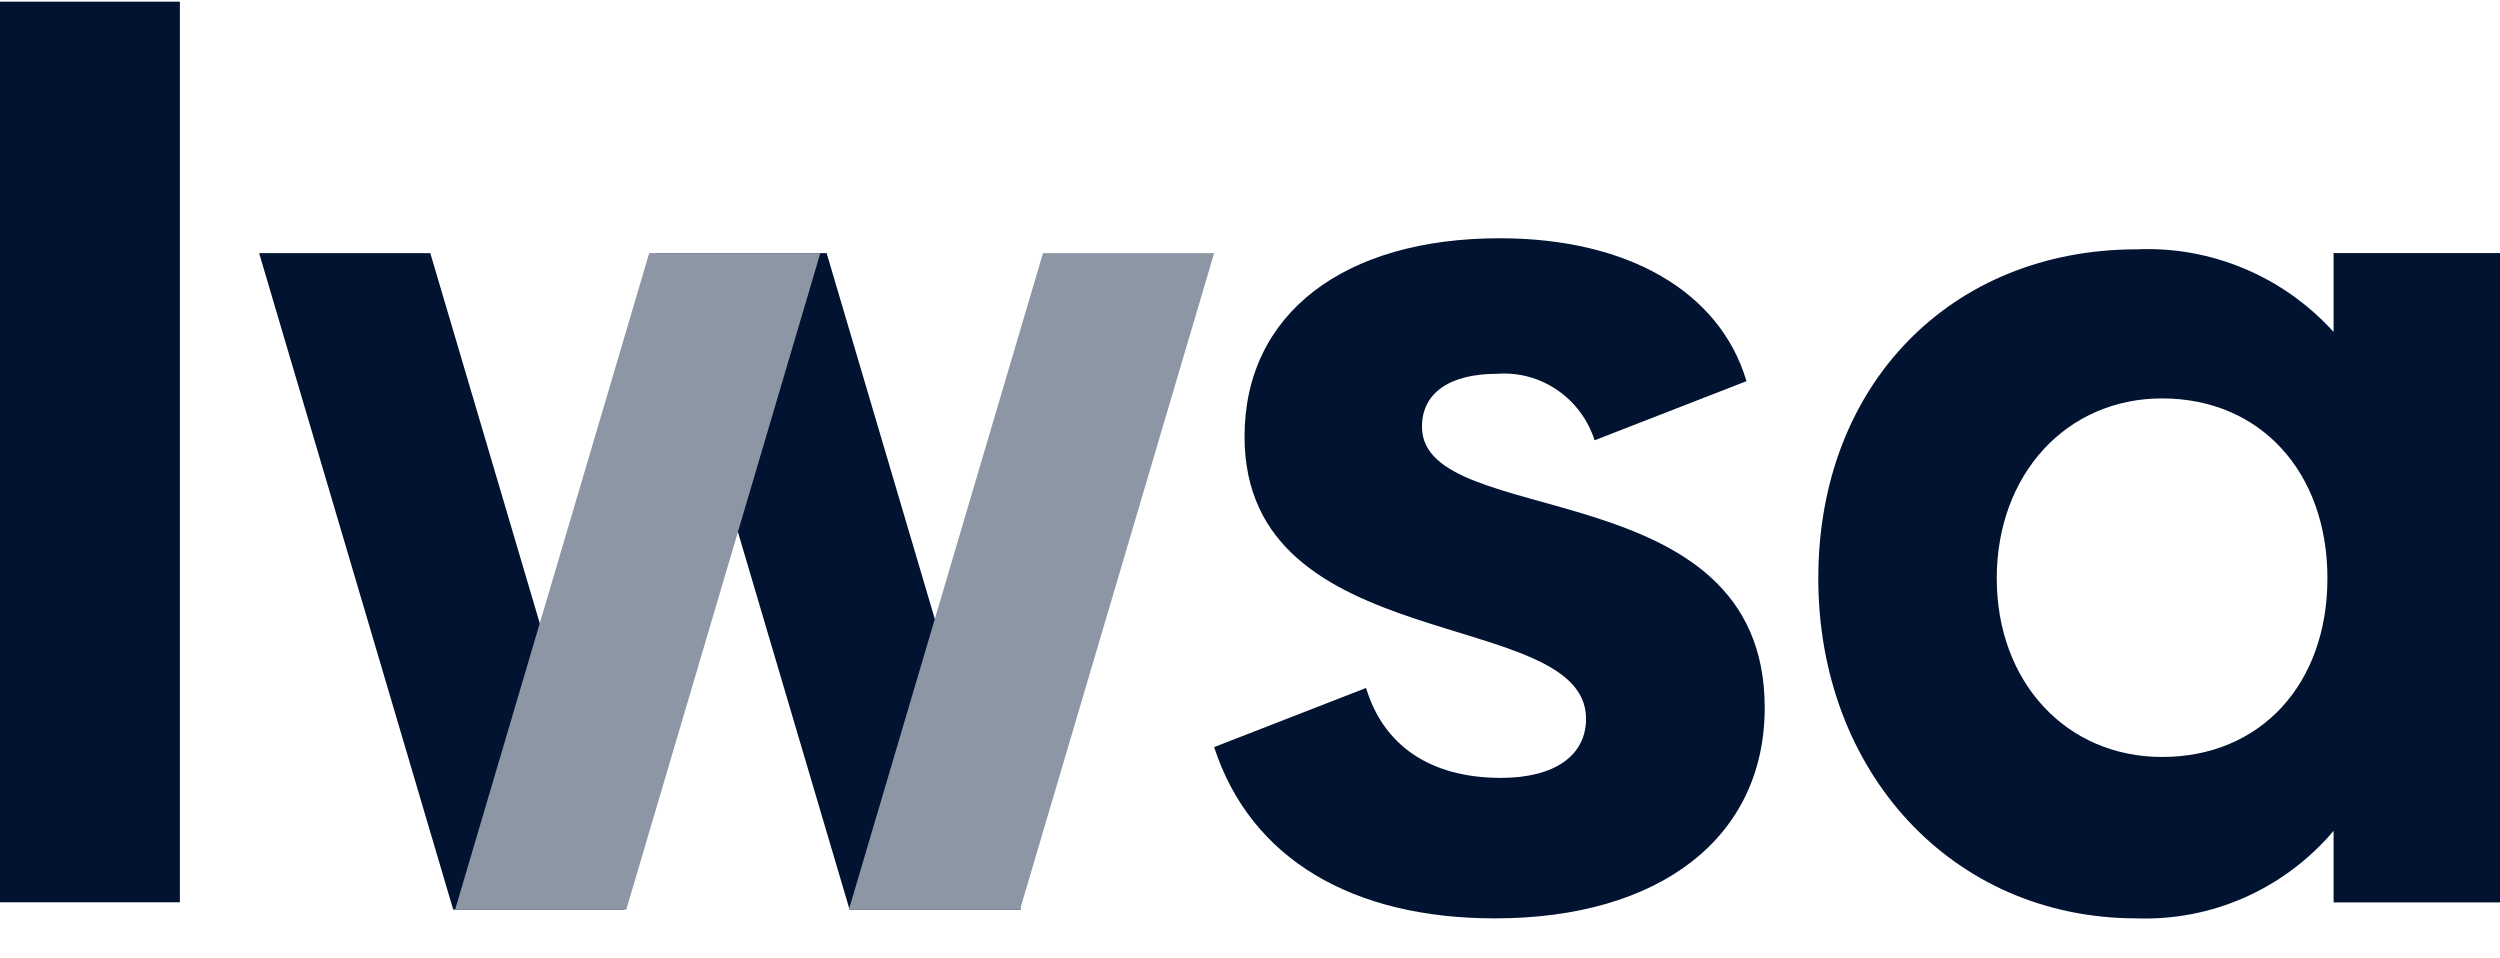 <svg width="60" height="23" viewBox="0 0 60 23" fill="none" xmlns="http://www.w3.org/2000/svg">
<path d="M29.14 17.93L32.786 16.511C33.194 17.871 34.302 18.669 36.023 18.669C37.307 18.669 38.065 18.137 38.065 17.25C38.065 14.53 29.869 15.831 29.869 10.479C29.869 7.524 32.26 5.718 35.994 5.718C39.057 5.718 41.274 6.989 41.916 9.148L38.27 10.567C38.113 10.075 37.798 9.65 37.374 9.361C36.952 9.071 36.445 8.934 35.936 8.971C34.769 8.971 34.127 9.444 34.127 10.242C34.127 12.757 42.353 11.248 42.353 16.984C42.353 20.118 39.815 22.041 35.877 22.041C32.467 22.041 30.014 20.621 29.139 17.93" fill="#011331"/>
<path d="M60 6.073V21.657H56.006V19.941C55.424 20.628 54.697 21.173 53.879 21.537C53.061 21.9 52.173 22.072 51.281 22.041C46.847 22.041 43.639 18.52 43.639 13.879C43.639 9.207 46.847 5.984 51.281 5.984C52.163 5.945 53.043 6.103 53.859 6.445C54.676 6.787 55.408 7.306 56.006 7.966V6.073H60ZM55.858 13.879C55.858 11.336 54.254 9.562 51.89 9.562C49.586 9.562 47.922 11.396 47.922 13.879C47.922 16.363 49.584 18.167 51.89 18.167C54.252 18.167 55.858 16.422 55.858 13.879Z" fill="#011331"/>
<path d="M14.986 21.83H10.877L6.219 6.075H10.327L14.986 21.83Z" fill="#011331"/>
<path d="M24.498 21.83H20.39L15.731 6.075H19.839L24.498 21.83Z" fill="#011331"/>
<path d="M15.031 21.83H10.923L15.581 6.075H19.688L15.031 21.83Z" fill="#8C96A5"/>
<path d="M24.48 21.83H20.373L25.032 6.075H29.139L24.48 21.83Z" fill="#8C96A5"/>
<path d="M4.317 0.04H0V21.655H4.317V0.04Z" fill="#011331"/>
</svg>

